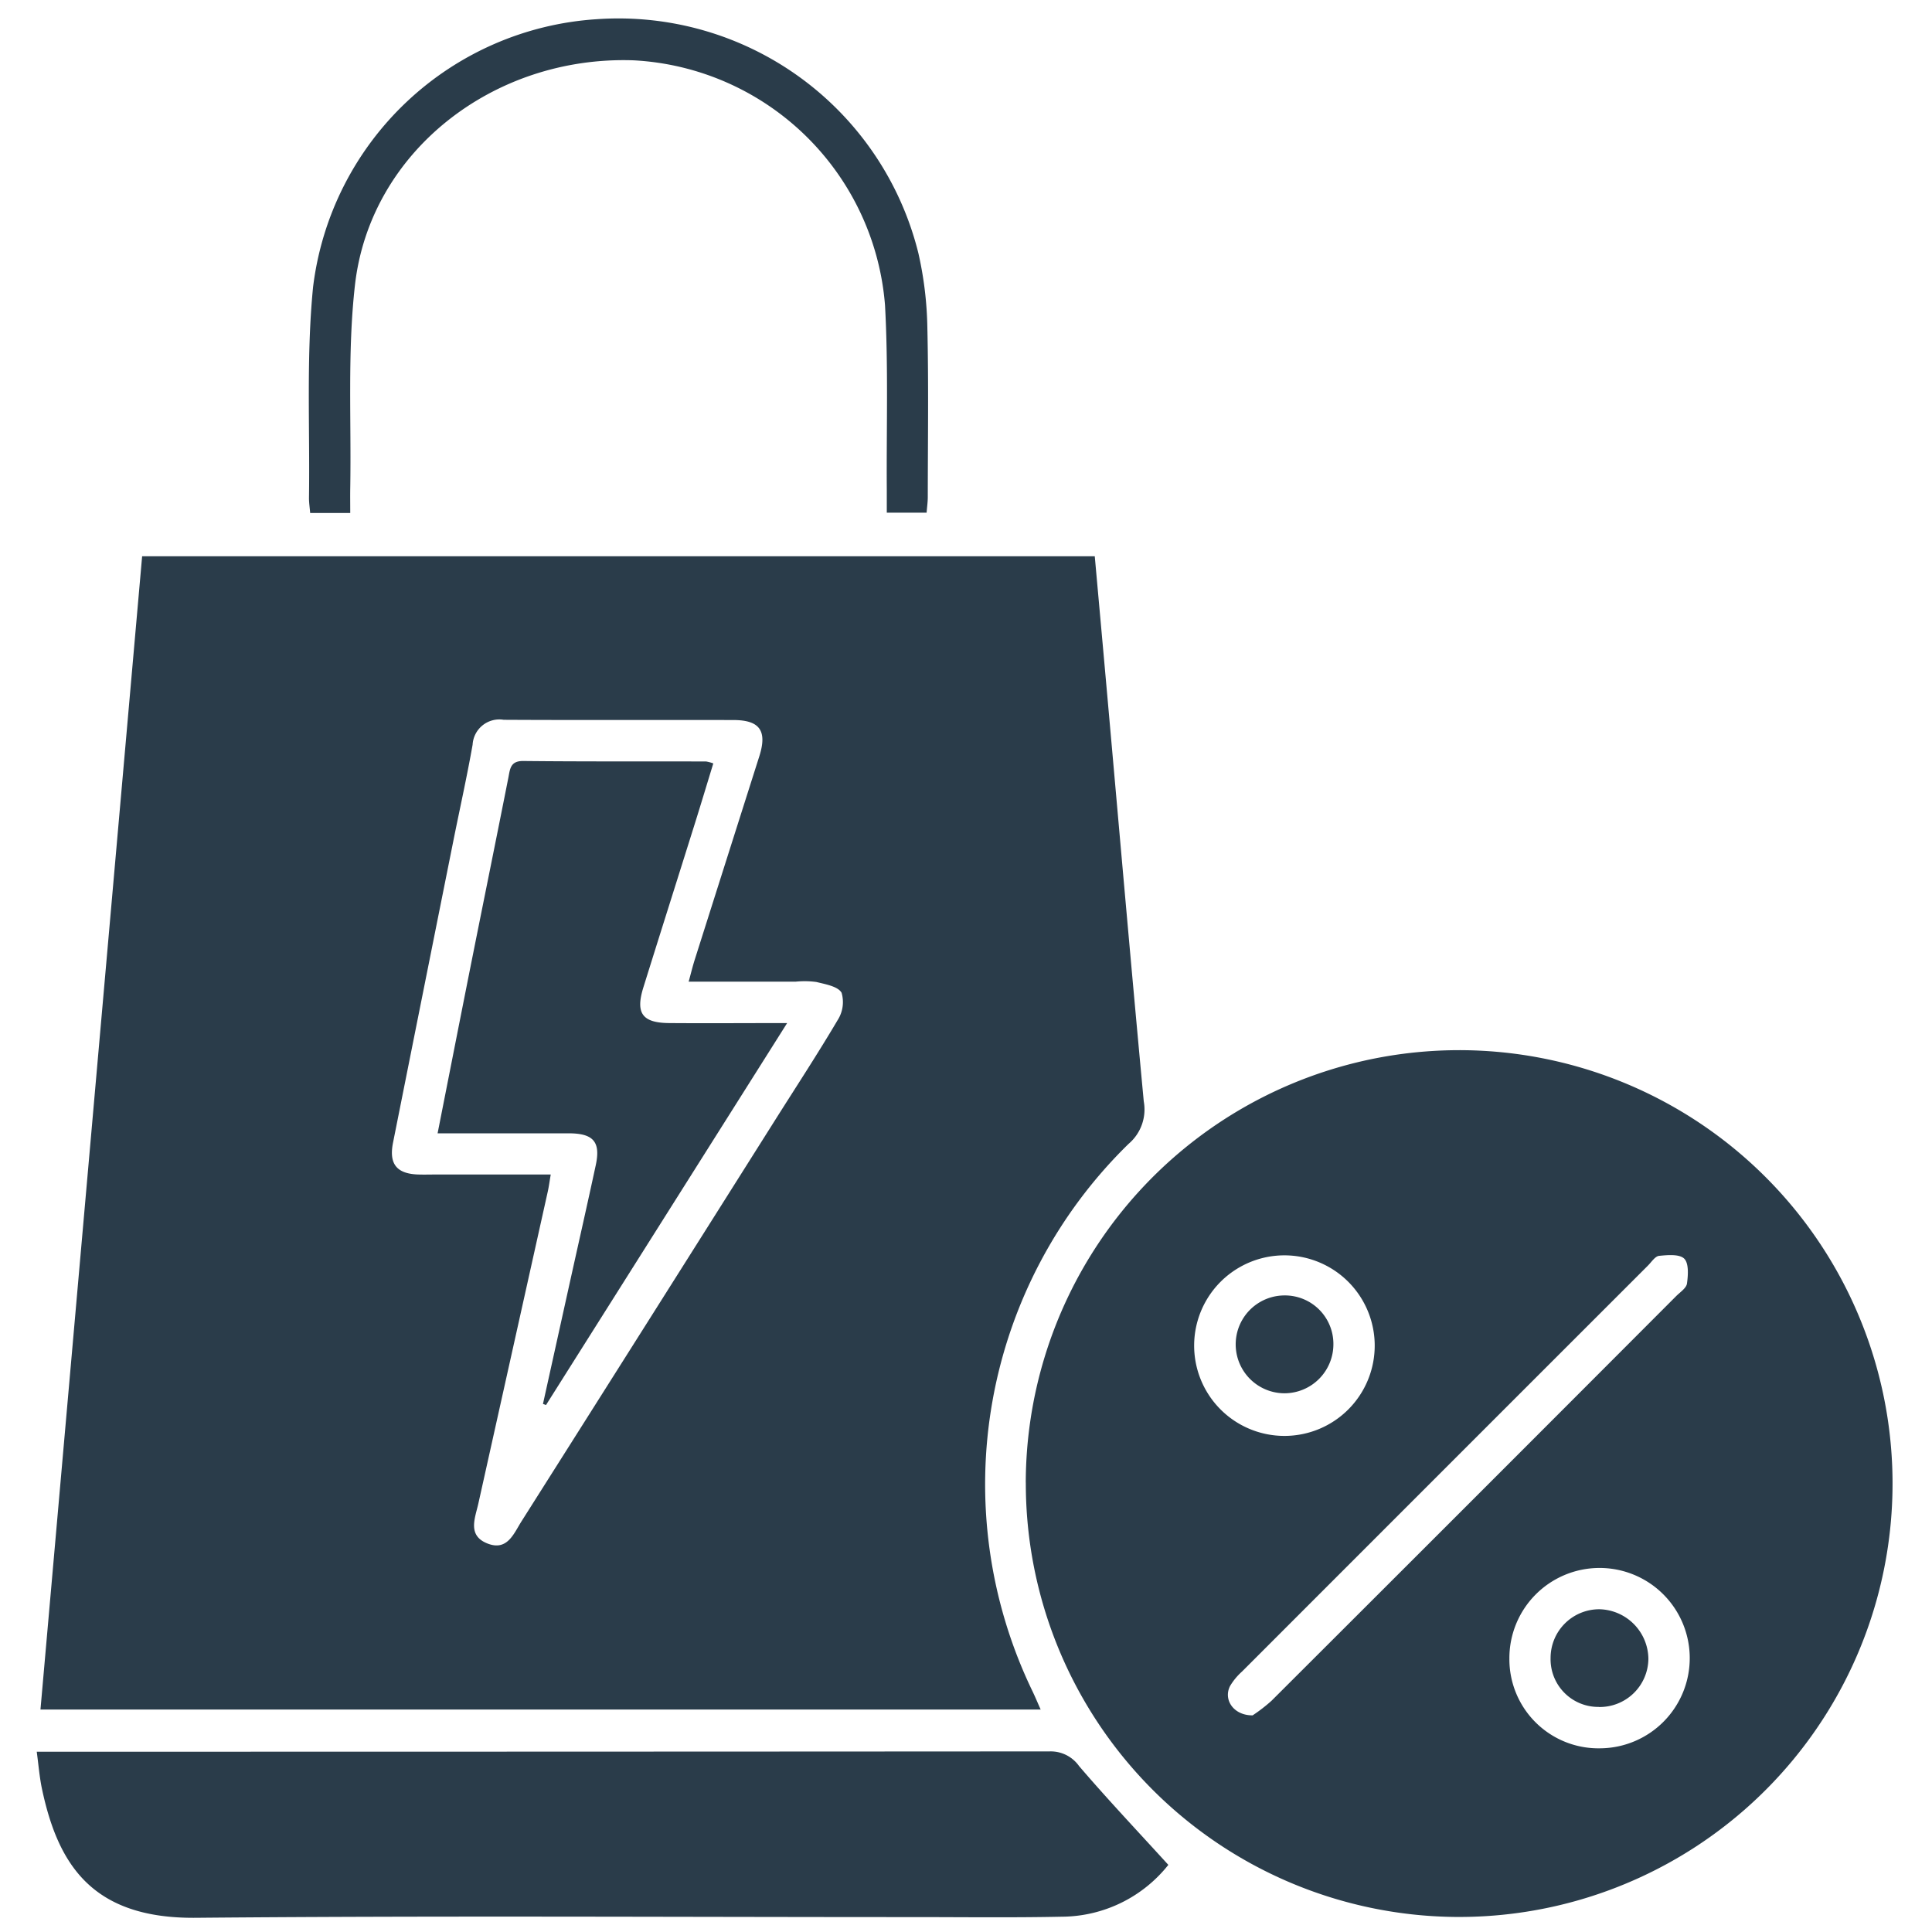 <svg xmlns="http://www.w3.org/2000/svg" xmlns:xlink="http://www.w3.org/1999/xlink" width="74" height="74" viewBox="0 0 74 74"><defs><clipPath id="a"><rect width="74" height="74" fill="#2a3c4a"/></clipPath></defs><g clip-path="url(#a)"><path d="M46.351,154.734H8.042l3.894-44.174H48.424c.16,1.782.32,3.544.477,5.307.463,5.192.914,10.385,1.4,15.574a1.727,1.727,0,0,1-.58,1.624,18.222,18.222,0,0,0-3.709,20.912c.112.228.209.463.34.757M27.586,134.242c-.047.275-.071.464-.112.648q-1.329,5.972-2.658,11.944c-.126.569-.439,1.243.366,1.547.751.283.993-.4,1.289-.863q4.856-7.668,9.7-15.347c.807-1.279,1.637-2.545,2.406-3.847a1.279,1.279,0,0,0,.15-1.044c-.136-.245-.62-.328-.968-.414a3.362,3.362,0,0,0-.79-.012h-4.1c.093-.339.153-.588.23-.832q1.24-3.91,2.482-7.818c.3-.961.009-1.369-.995-1.371-2.932-.006-5.864.007-8.8-.009a1.026,1.026,0,0,0-1.192.953c-.221,1.252-.5,2.494-.749,3.741q-1.152,5.753-2.3,11.507c-.161.809.139,1.186.958,1.215.24.008.481,0,.721,0h4.355" transform="translate(-6.492 -89.254)" fill="#2a3c4a"/><path d="M203.876,225.366A16.6,16.6,0,1,1,220.3,242a16.61,16.61,0,0,1-16.422-16.637m8.685,8.918a6.172,6.172,0,0,0,.725-.56q7.759-7.742,15.5-15.5c.152-.152.389-.305.414-.482.044-.32.075-.776-.107-.954s-.636-.139-.961-.106c-.153.016-.29.235-.426.371q-7.777,7.775-15.551,15.553a2.374,2.374,0,0,0-.455.551c-.266.517.124,1.126.856,1.125m4.683-14.224a3.458,3.458,0,0,0-6.915.008,3.458,3.458,0,1,0,6.915-.008M222.4,232.11a3.412,3.412,0,0,0,3.494,3.431,3.454,3.454,0,1,0-3.494-3.431" transform="translate(-164.587 -168.577)" fill="#2a3c4a"/><path d="M7.308,348.117h.785q19,0,38.009-.012a1.328,1.328,0,0,1,1.13.563c1.09,1.272,2.242,2.491,3.418,3.783a5.246,5.246,0,0,1-4.073,1.985c-1.9.04-3.8.015-5.7.015-9.16,0-18.32-.056-27.479.027-3.965.036-5.275-2.036-5.89-4.936-.093-.439-.129-.891-.2-1.423" transform="translate(-5.9 -281.022)" fill="#2a3c4a"/><path d="M85.046,22.627H83.517c0-.323,0-.605,0-.888-.016-2.354.061-4.714-.068-7.062A10.2,10.2,0,0,0,73.808,5.3c-5.376-.178-10.086,3.517-10.662,8.616-.29,2.565-.135,5.18-.18,7.772-.005.307,0,.613,0,.95H61.431c-.017-.215-.047-.4-.045-.587.037-2.689-.107-5.4.156-8.063A11.7,11.7,0,0,1,72.4,3.726a11.834,11.834,0,0,1,12.328,8.966,13.86,13.86,0,0,1,.343,2.85c.05,2.161.018,4.325.016,6.487,0,.186-.027.371-.045.6" transform="translate(-49.551 -2.99)" fill="#2a3c4a"/><path d="M100.351,161.292,91.116,175.92,91,175.878q.527-2.383,1.054-4.767c.322-1.453.65-2.9.964-4.359.2-.907-.079-1.236-1.021-1.239-1.656,0-3.311,0-5.033,0,.446-2.258.874-4.444,1.31-6.63.465-2.331.939-4.659,1.4-6.99.066-.332.072-.646.573-.641,2.332.024,4.664.013,7,.018a1.422,1.422,0,0,1,.277.075c-.234.763-.459,1.514-.694,2.263-.66,2.106-1.328,4.211-1.985,6.318-.307.986-.042,1.356.99,1.364,1.44.011,2.88,0,4.519,0" transform="translate(-70.203 -122.104)" fill="#2a3c4a"/><path d="M247.46,261.227a1.874,1.874,0,1,1-.008-3.748,1.856,1.856,0,0,1,1.872,1.864,1.878,1.878,0,0,1-1.865,1.884" transform="translate(-198.252 -207.861)" fill="#2a3c4a"/><path d="M310.039,323.59a1.827,1.827,0,0,1-1.848-1.874,1.865,1.865,0,0,1,1.875-1.867,1.921,1.921,0,0,1,1.871,1.9,1.865,1.865,0,0,1-1.9,1.844" transform="translate(-248.8 -258.211)" fill="#2a3c4a"/></g></svg>